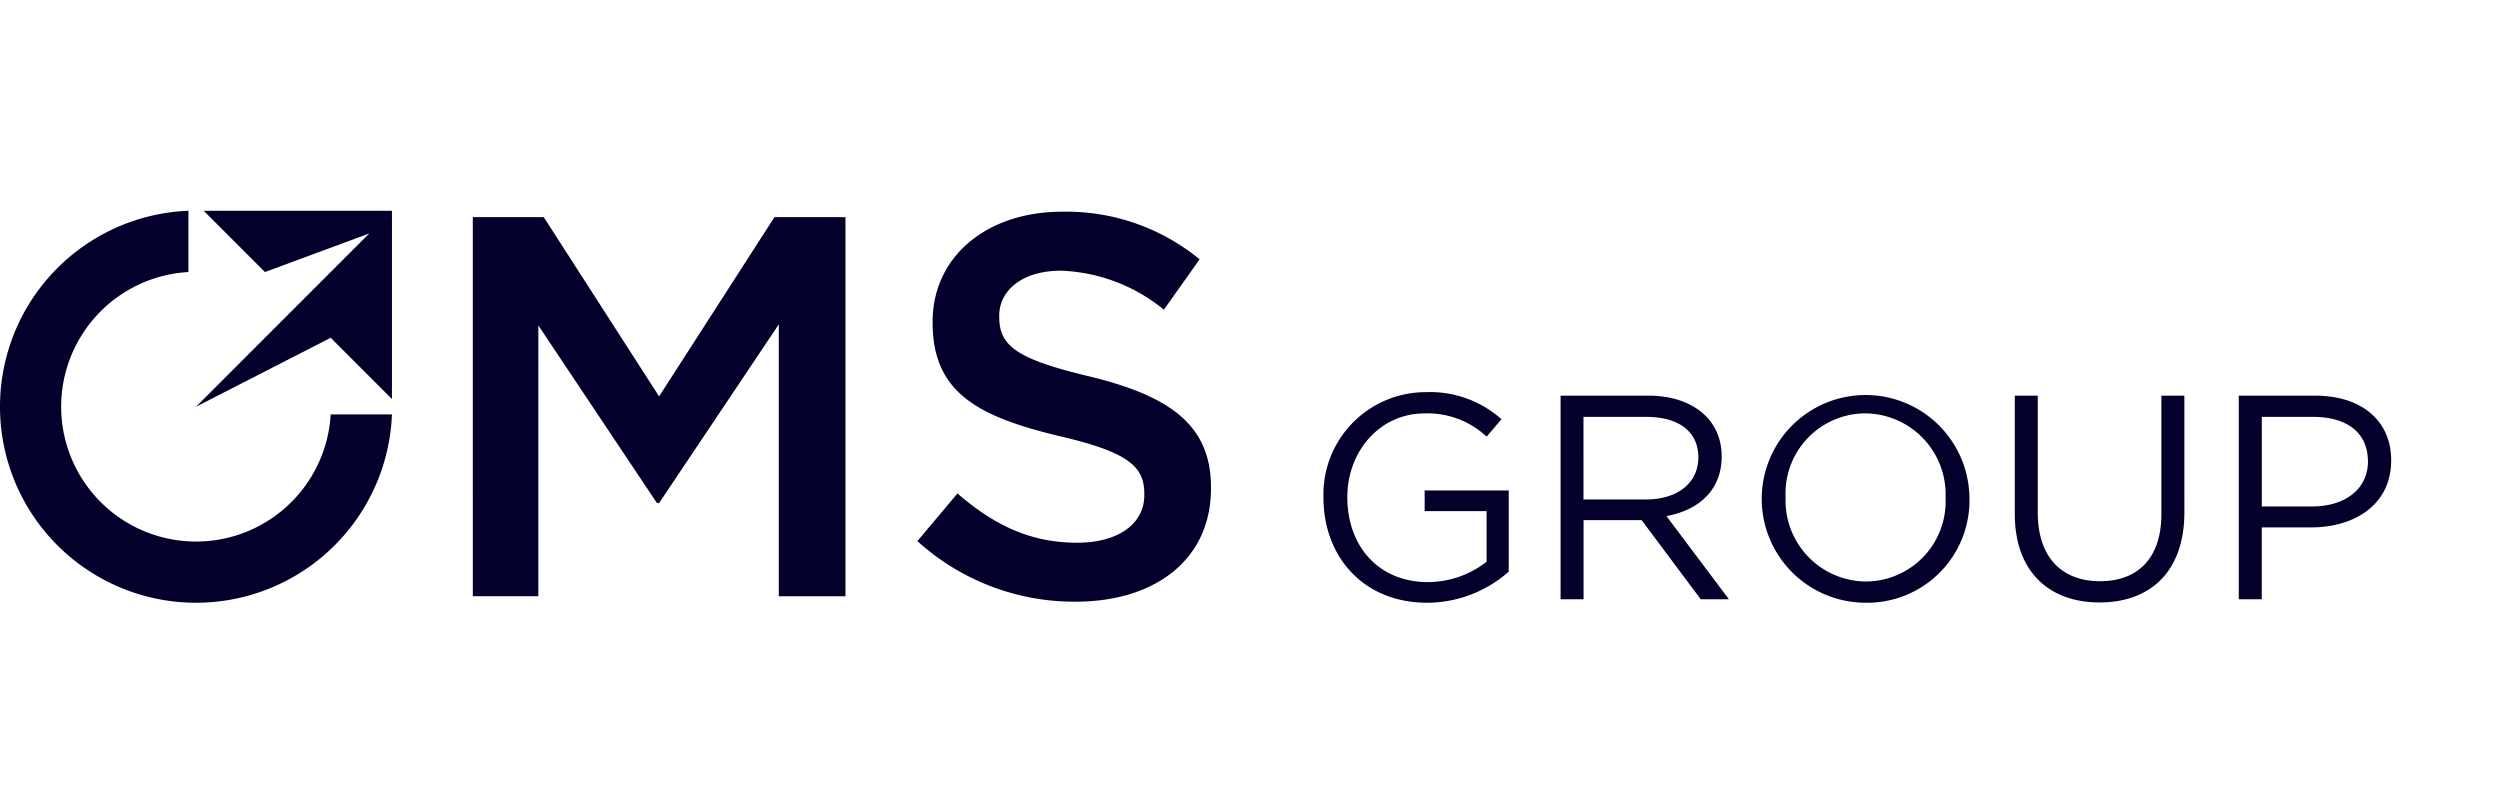 <svg xmlns="http://www.w3.org/2000/svg" xmlns:xlink="http://www.w3.org/1999/xlink" width="220" height="70" viewBox="0 0 220 70"><defs><clipPath id="clip-path"><rect id="Rechteck_1880" data-name="Rechteck 1880" width="210.428" height="34.492" fill="#03012c"></rect></clipPath><clipPath id="clip-logo_portfolio_left_group_oms_01"><rect width="220" height="70"></rect></clipPath></defs><g id="logo_portfolio_left_group_oms_01" clip-path="url(#clip-logo_portfolio_left_group_oms_01)"><g id="Gruppe_2062" data-name="Gruppe 2062" transform="translate(0 18.549)"><g id="Gruppe_1884" data-name="Gruppe 1884"><g id="Gruppe_1883" data-name="Gruppe 1883" clip-path="url(#clip-path)"><path id="Pfad_6571" data-name="Pfad 6571" d="M94.652,34.4c7.006,0,11.915-3.717,11.915-9.961v-.1c0-5.528-3.67-8.055-10.723-9.77-6.386-1.525-7.912-2.669-7.912-5.242v-.1c0-2.192,2-3.956,5.433-3.956a15.154,15.154,0,0,1,9.056,3.432l3.145-4.432A18.49,18.49,0,0,0,93.461.081c-6.625,0-11.391,3.956-11.391,9.675v.1c0,6.148,4,8.246,11.1,9.961,6.2,1.429,7.53,2.716,7.53,5.1v.1c0,2.526-2.288,4.194-5.91,4.194-4.147,0-7.339-1.573-10.533-4.337l-3.526,4.194A20.55,20.55,0,0,0,94.652,34.4M34.492,17.919A17.253,17.253,0,1,1,16.58,0V5.39A11.868,11.868,0,1,0,29.1,17.919Zm7.116,16h5.767V10.09L57.812,25.722H58L68.535,9.994V33.92H74.4V.558H68.154L58,16.333,47.85.558H41.607Z" fill="#03012c" fill-rule="evenodd"></path></g></g><path id="Pfad_6572" data-name="Pfad 6572" d="M71.654,0l5.39,5.39,9.185-3.4L70.974,17.246l11.855-6.071,5.391,5.391V0Z" transform="translate(-53.728 0)" fill="#03012c"></path><g id="Gruppe_1886" data-name="Gruppe 1886"><g id="Gruppe_1885" data-name="Gruppe 1885" clip-path="url(#clip-path)"><path id="Pfad_6573" data-name="Pfad 6573" d="M571.217,71.776c0,2.381-1.945,3.967-4.914,3.967h-4.428V67.86H566.4c2.892,0,4.812,1.331,4.812,3.916m2.048-.077c0-3.558-2.662-5.708-6.706-5.708h-6.706V83.909h2.022V77.586h4.351c3.814,0,7.039-2,7.039-5.887m-18.2-5.708h-2.022V76.409c0,3.916-2.1,5.913-5.4,5.913-3.43,0-5.478-2.176-5.478-6.041V65.991h-2.022V76.409c0,5.068,3.02,7.781,7.449,7.781,4.479,0,7.474-2.713,7.474-7.935Zm-21.015,8.984a7.045,7.045,0,0,1-7.013,7.372,7.13,7.13,0,0,1-7.064-7.423,7.045,7.045,0,0,1,7.013-7.372,7.13,7.13,0,0,1,7.064,7.423m2.1-.051a9.139,9.139,0,1,0-9.163,9.291,9,9,0,0,0,9.163-9.291m-23.856-3.507c0,2.329-1.92,3.711-4.607,3.711h-5.5V67.86h5.529c2.892,0,4.582,1.331,4.582,3.558m2.688,12.491-5.5-7.321c2.815-.512,4.863-2.252,4.863-5.247,0-3.225-2.534-5.35-6.476-5.35h-7.7V83.909h2.022V76.947H507.3l5.2,6.962Zm-19.376-2.432V74.336h-7.4v1.817h5.452v4.454A8.438,8.438,0,0,1,488.49,82.4c-4.351,0-7.09-3.174-7.09-7.474,0-4.019,2.841-7.372,6.809-7.372a7.624,7.624,0,0,1,5.452,2.048l1.305-1.536a9.441,9.441,0,0,0-6.681-2.381,9,9,0,0,0-8.984,9.291c0,5.145,3.481,9.24,9.112,9.24a10.857,10.857,0,0,0,7.192-2.739" transform="translate(-362.836 -49.724)" fill="#03012c" fill-rule="evenodd"></path></g></g></g></g></svg>